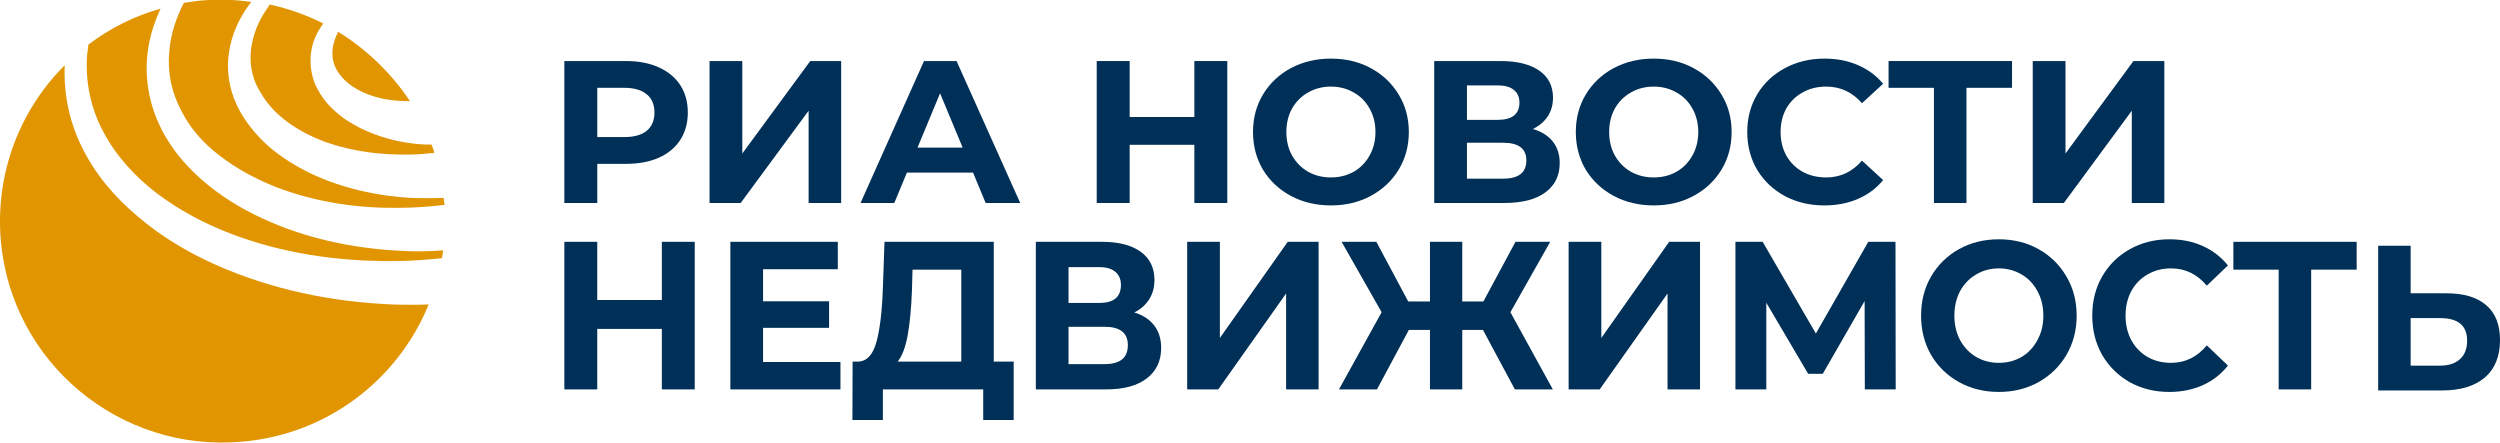 <svg width="288" height="51" viewBox="0 0 288 51" fill="none" xmlns="http://www.w3.org/2000/svg">
<g clip-path="url(#clip0_1_31)">
<path d="M72.112 7.032C73.565 7.032 74.823 7.274 75.885 7.757C76.963 8.239 77.791 8.925 78.369 9.812C78.947 10.7 79.236 11.751 79.236 12.966C79.236 14.165 78.947 15.216 78.369 16.119C77.791 17.007 76.963 17.692 75.885 18.175C74.823 18.642 73.565 18.876 72.112 18.876H68.808V23.384H65.012V7.032H72.112ZM71.901 15.792C73.042 15.792 73.909 15.551 74.502 15.068C75.096 14.57 75.393 13.869 75.393 12.966C75.393 12.047 75.096 11.346 74.502 10.863C73.909 10.365 73.042 10.116 71.901 10.116H68.808V15.792H71.901Z" fill="#003057"/>
<path d="M81.74 7.032H85.513V17.684L93.34 7.032H96.901V23.384H93.152V12.755L85.326 23.384H81.74V7.032Z" fill="#003057"/>
<path d="M112.093 19.88H104.477L103.024 23.384H99.134L106.445 7.032H110.195L117.529 23.384H113.546L112.093 19.88ZM110.898 17.007L108.297 10.747L105.696 17.007H110.898Z" fill="#003057"/>
<path d="M141.385 7.032V23.384H137.589V16.68H130.137V23.384H126.341V7.032H130.137V13.48H137.589V7.032H141.385Z" fill="#003057"/>
<path d="M153.322 23.664C151.619 23.664 150.08 23.298 148.705 22.566C147.346 21.834 146.276 20.83 145.495 19.553C144.729 18.261 144.347 16.812 144.347 15.208C144.347 13.604 144.729 12.164 145.495 10.887C146.276 9.594 147.346 8.582 148.705 7.85C150.08 7.118 151.619 6.752 153.322 6.752C155.025 6.752 156.555 7.118 157.915 7.85C159.274 8.582 160.344 9.594 161.125 10.887C161.906 12.164 162.297 13.604 162.297 15.208C162.297 16.812 161.906 18.261 161.125 19.553C160.344 20.83 159.274 21.834 157.915 22.566C156.555 23.298 155.025 23.664 153.322 23.664ZM153.322 20.441C154.29 20.441 155.165 20.223 155.946 19.787C156.727 19.335 157.337 18.712 157.774 17.918C158.227 17.124 158.453 16.22 158.453 15.208C158.453 14.196 158.227 13.293 157.774 12.498C157.337 11.704 156.727 11.089 155.946 10.653C155.165 10.201 154.29 9.976 153.322 9.976C152.353 9.976 151.478 10.201 150.697 10.653C149.916 11.089 149.299 11.704 148.846 12.498C148.408 13.293 148.19 14.196 148.19 15.208C148.19 16.22 148.408 17.124 148.846 17.918C149.299 18.712 149.916 19.335 150.697 19.787C151.478 20.223 152.353 20.441 153.322 20.441Z" fill="#003057"/>
<path d="M176.586 14.858C177.586 15.154 178.351 15.636 178.883 16.306C179.414 16.976 179.679 17.801 179.679 18.782C179.679 20.23 179.125 21.36 178.016 22.169C176.922 22.979 175.352 23.384 173.306 23.384H165.221V7.032H172.86C174.766 7.032 176.25 7.398 177.313 8.13C178.375 8.862 178.906 9.906 178.906 11.261C178.906 12.07 178.703 12.787 178.297 13.409C177.891 14.017 177.32 14.5 176.586 14.858ZM168.994 13.807H172.532C173.36 13.807 173.985 13.643 174.407 13.316C174.829 12.973 175.04 12.475 175.04 11.821C175.04 11.183 174.821 10.692 174.383 10.35C173.962 10.007 173.344 9.836 172.532 9.836H168.994V13.807ZM173.165 20.581C174.946 20.581 175.836 19.88 175.836 18.479C175.836 17.124 174.946 16.446 173.165 16.446H168.994V20.581H173.165Z" fill="#003057"/>
<path d="M190.508 23.664C188.806 23.664 187.267 23.298 185.892 22.566C184.533 21.834 183.463 20.83 182.681 19.553C181.916 18.261 181.533 16.812 181.533 15.208C181.533 13.604 181.916 12.164 182.681 10.887C183.463 9.594 184.533 8.582 185.892 7.85C187.267 7.118 188.806 6.752 190.508 6.752C192.211 6.752 193.742 7.118 195.101 7.85C196.46 8.582 197.53 9.594 198.312 10.887C199.093 12.164 199.483 13.604 199.483 15.208C199.483 16.812 199.093 18.261 198.312 19.553C197.53 20.83 196.46 21.834 195.101 22.566C193.742 23.298 192.211 23.664 190.508 23.664ZM190.508 20.441C191.477 20.441 192.352 20.223 193.133 19.787C193.914 19.335 194.523 18.712 194.96 17.918C195.414 17.124 195.64 16.22 195.64 15.208C195.64 14.196 195.414 13.293 194.96 12.498C194.523 11.704 193.914 11.089 193.133 10.653C192.352 10.201 191.477 9.976 190.508 9.976C189.54 9.976 188.665 10.201 187.884 10.653C187.103 11.089 186.485 11.704 186.033 12.498C185.595 13.293 185.376 14.196 185.376 15.208C185.376 16.22 185.595 17.124 186.033 17.918C186.485 18.712 187.103 19.335 187.884 19.787C188.665 20.223 189.54 20.441 190.508 20.441Z" fill="#003057"/>
<path d="M210.164 23.664C208.492 23.664 206.977 23.306 205.618 22.59C204.274 21.858 203.212 20.853 202.431 19.576C201.666 18.284 201.283 16.828 201.283 15.208C201.283 13.589 201.666 12.14 202.431 10.863C203.212 9.571 204.274 8.566 205.618 7.85C206.977 7.118 208.5 6.752 210.187 6.752C211.609 6.752 212.89 7.001 214.03 7.5C215.187 7.998 216.155 8.714 216.936 9.649L214.499 11.891C213.39 10.614 212.015 9.976 210.375 9.976C209.359 9.976 208.453 10.201 207.657 10.653C206.86 11.089 206.235 11.704 205.782 12.498C205.344 13.293 205.126 14.196 205.126 15.208C205.126 16.22 205.344 17.124 205.782 17.918C206.235 18.712 206.86 19.335 207.657 19.787C208.453 20.223 209.359 20.441 210.375 20.441C212.015 20.441 213.39 19.794 214.499 18.502L216.936 20.744C216.155 21.694 215.187 22.418 214.03 22.917C212.875 23.415 211.586 23.664 210.164 23.664Z" fill="#003057"/>
<path d="M231.787 10.116H226.538V23.384H222.789V10.116H217.563V7.032H231.787V10.116Z" fill="#003057"/>
<path d="M234.171 7.032H237.943V17.684L245.77 7.032H249.332V23.384H245.583V12.755L237.756 23.384H234.171V7.032Z" fill="#003057"/>
<path d="M80.034 27.858V44.859H76.244V37.889H68.803V44.859H65.012V27.858H68.803V34.561H76.244V27.858H80.034Z" fill="#003057"/>
<path d="M96.82 41.702V44.859H84.138V27.858H96.516V31.015H87.905V34.707H95.51V37.767H87.905V41.702H96.82Z" fill="#003057"/>
<path d="M116.776 41.653V48.381H113.266V44.859H101.707V48.381H98.197L98.221 41.653H98.876C99.859 41.621 100.553 40.876 100.959 39.419C101.364 37.962 101.614 35.881 101.707 33.177L101.894 27.858H114.483V41.653H116.776ZM105.053 33.541C104.975 35.565 104.811 37.265 104.562 38.642C104.312 40.002 103.93 41.005 103.415 41.653H110.739V31.064H105.124L105.053 33.541Z" fill="#003057"/>
<path d="M130.676 35.994C131.675 36.302 132.439 36.804 132.97 37.5C133.5 38.196 133.765 39.055 133.765 40.075C133.765 41.58 133.211 42.754 132.104 43.596C131.012 44.438 129.444 44.859 127.401 44.859H119.328V27.858H126.956C128.859 27.858 130.341 28.238 131.402 28.999C132.463 29.76 132.993 30.845 132.993 32.254C132.993 33.096 132.79 33.84 132.385 34.488C131.979 35.12 131.41 35.622 130.676 35.994ZM123.095 34.901H126.629C127.455 34.901 128.079 34.731 128.5 34.391C128.922 34.035 129.132 33.517 129.132 32.837C129.132 32.173 128.914 31.663 128.477 31.306C128.056 30.95 127.44 30.772 126.629 30.772H123.095V34.901ZM127.26 41.945C129.039 41.945 129.928 41.216 129.928 39.759C129.928 38.35 129.039 37.646 127.26 37.646H123.095V41.945H127.26Z" fill="#003057"/>
<path d="M136.763 27.858H140.53V38.933L148.346 27.858H151.902V44.859H148.159V33.808L140.343 44.859H136.763V27.858Z" fill="#003057"/>
<path d="M170.839 38.01H168.452V44.859H164.732V38.01H162.298L158.625 44.859H154.249L159.163 35.97L154.553 27.858H158.554L162.228 34.731H164.732V27.858H168.452V34.731H170.886L174.583 27.858H178.584L173.998 35.97L178.888 44.859H174.513L170.839 38.01Z" fill="#003057"/>
<path d="M180.705 27.858H184.472V38.933L192.288 27.858H195.844V44.859H192.101V33.808L184.285 44.859H180.705V27.858Z" fill="#003057"/>
<path d="M214.828 44.859L214.804 34.682L209.984 43.062H208.299L203.479 34.877V44.859H199.922V27.858H203.058L209.188 38.423L215.226 27.858H218.361L218.384 44.859H214.828Z" fill="#003057"/>
<path d="M230.268 45.151C228.568 45.151 227.032 44.77 225.659 44.009C224.302 43.248 223.233 42.204 222.453 40.876C221.689 39.532 221.307 38.026 221.307 36.358C221.307 34.691 221.689 33.193 222.453 31.865C223.233 30.521 224.302 29.469 225.659 28.708C227.032 27.947 228.568 27.566 230.268 27.566C231.969 27.566 233.498 27.947 234.855 28.708C236.212 29.469 237.28 30.521 238.06 31.865C238.841 33.193 239.231 34.691 239.231 36.358C239.231 38.026 238.841 39.532 238.06 40.876C237.28 42.204 236.212 43.248 234.855 44.009C233.498 44.77 231.969 45.151 230.268 45.151ZM230.268 41.799C231.236 41.799 232.109 41.572 232.889 41.119C233.669 40.65 234.278 40.002 234.714 39.176C235.167 38.35 235.393 37.411 235.393 36.358C235.393 35.306 235.167 34.367 234.714 33.541C234.278 32.715 233.669 32.076 232.889 31.622C232.109 31.153 231.236 30.918 230.268 30.918C229.301 30.918 228.428 31.153 227.648 31.622C226.868 32.076 226.252 32.715 225.799 33.541C225.363 34.367 225.144 35.306 225.144 36.358C225.144 37.411 225.363 38.35 225.799 39.176C226.252 40.002 226.868 40.65 227.648 41.119C228.428 41.572 229.301 41.799 230.268 41.799Z" fill="#003057"/>
<path d="M249.896 45.151C248.227 45.151 246.714 44.778 245.356 44.033C244.015 43.272 242.954 42.228 242.174 40.9C241.41 39.556 241.027 38.042 241.027 36.358C241.027 34.675 241.41 33.169 242.174 31.841C242.954 30.497 244.015 29.453 245.356 28.708C246.714 27.947 248.234 27.566 249.919 27.566C251.339 27.566 252.618 27.825 253.757 28.343C254.911 28.862 255.878 29.606 256.658 30.578L254.225 32.91C253.117 31.582 251.744 30.918 250.106 30.918C249.092 30.918 248.187 31.153 247.392 31.622C246.596 32.076 245.972 32.715 245.52 33.541C245.083 34.367 244.865 35.306 244.865 36.358C244.865 37.411 245.083 38.35 245.52 39.176C245.972 40.002 246.596 40.65 247.392 41.119C248.187 41.572 249.092 41.799 250.106 41.799C251.744 41.799 253.117 41.127 254.225 39.783L256.658 42.115C255.878 43.102 254.911 43.855 253.757 44.374C252.602 44.892 251.315 45.151 249.896 45.151Z" fill="#003057"/>
<path d="M271.487 31.064H266.246V44.859H262.502V31.064H257.284V27.858H271.487V31.064Z" fill="#003057"/>
<path d="M281.843 33.788C283.825 33.788 285.344 34.24 286.397 35.145C287.466 36.05 288.001 37.392 288.001 39.169C288.001 41.059 287.412 42.503 286.234 43.503C285.073 44.487 283.431 44.98 281.308 44.98H273.965V28.311H277.707V33.788H281.843ZM281.099 42.122C282.075 42.122 282.834 41.876 283.376 41.384C283.934 40.892 284.213 40.178 284.213 39.241C284.213 37.511 283.175 36.645 281.099 36.645H277.707V42.122H281.099Z" fill="#003057"/>
<path d="M28.875 6.185C28.97 4.614 29.496 3.043 30.357 1.615C30.596 1.235 30.835 0.902 31.074 0.521C33.225 0.997 35.281 1.711 37.241 2.71C36.572 3.614 36.046 4.662 35.855 5.899C35.663 7.137 35.807 8.469 36.285 9.659C36.811 10.849 37.576 11.896 38.484 12.705C39.392 13.562 40.396 14.181 41.495 14.752C43.647 15.799 45.941 16.418 48.284 16.608C48.762 16.655 49.24 16.655 49.718 16.655C49.813 16.941 49.957 17.274 50.053 17.607C49.145 17.703 48.284 17.798 47.376 17.798C44.029 17.893 40.635 17.465 37.528 16.37C34.42 15.228 31.552 13.371 30.022 10.659C29.162 9.326 28.779 7.755 28.875 6.185ZM46.037 28.888C40.587 28.602 35.138 27.46 30.166 25.128C27.68 23.985 25.289 22.51 23.186 20.654C21.083 18.797 19.266 16.56 18.166 13.943C17.019 11.325 16.637 8.374 17.067 5.613C17.306 3.995 17.832 2.425 18.501 0.997C15.442 1.853 12.621 3.281 10.183 5.138C10.135 5.518 10.087 5.947 10.04 6.327C9.801 9.421 10.47 12.562 11.952 15.275C13.386 17.988 15.585 20.368 18.071 22.272C20.605 24.175 23.425 25.699 26.389 26.841C32.365 29.173 38.866 30.125 45.32 30.077C47.184 30.077 49.049 29.934 50.913 29.744C50.961 29.459 51.009 29.173 51.057 28.84C49.383 28.983 47.71 28.983 46.037 28.888ZM25.385 17.988C27.297 19.464 29.449 20.606 31.695 21.51C36.237 23.271 41.209 24.033 46.133 23.937C47.854 23.937 49.527 23.795 51.2 23.604C51.2 23.462 51.2 23.319 51.152 23.224C51.152 23.081 51.104 22.938 51.104 22.795C49.813 22.843 48.523 22.843 47.232 22.795C43.36 22.557 39.488 21.701 35.902 20.035C34.133 19.178 32.413 18.131 30.931 16.846C29.449 15.513 28.11 13.895 27.25 12.039C26.389 10.183 26.054 8.041 26.389 5.994C26.676 3.995 27.536 2.139 28.684 0.568C28.779 0.426 28.875 0.33 28.97 0.235C27.154 -0.05 25.289 -0.098 23.377 0.045C22.612 0.092 21.895 0.235 21.178 0.33C20.27 2.091 19.648 3.995 19.505 5.899C19.266 8.231 19.744 10.611 20.844 12.658C21.848 14.752 23.473 16.56 25.385 17.988ZM45.224 35.075C38.245 34.789 31.265 33.361 24.859 30.506C21.656 29.078 18.597 27.269 15.872 24.937C13.147 22.652 10.804 19.892 9.275 16.608C7.936 13.8 7.315 10.611 7.458 7.517C2.295 12.658 -0.573 19.94 0.096 27.745C1.339 41.786 13.816 52.161 27.919 50.876C37.814 50.02 45.894 43.642 49.383 35.075C47.997 35.122 46.611 35.122 45.224 35.075ZM38.962 3.662C38.962 3.662 38.962 3.71 38.962 3.662C38.532 4.471 38.293 5.328 38.293 6.137C38.293 6.946 38.532 7.708 38.962 8.326C39.822 9.659 41.352 10.563 43.025 11.087C44.364 11.515 45.798 11.658 47.232 11.658C45.081 8.422 42.26 5.709 38.962 3.662Z" fill="#E19500"/>
</g>
<defs>
<clipPath id="clip0_1_31">
<rect width="288" height="51" fill="white"/>
</clipPath>
</defs>
</svg>

